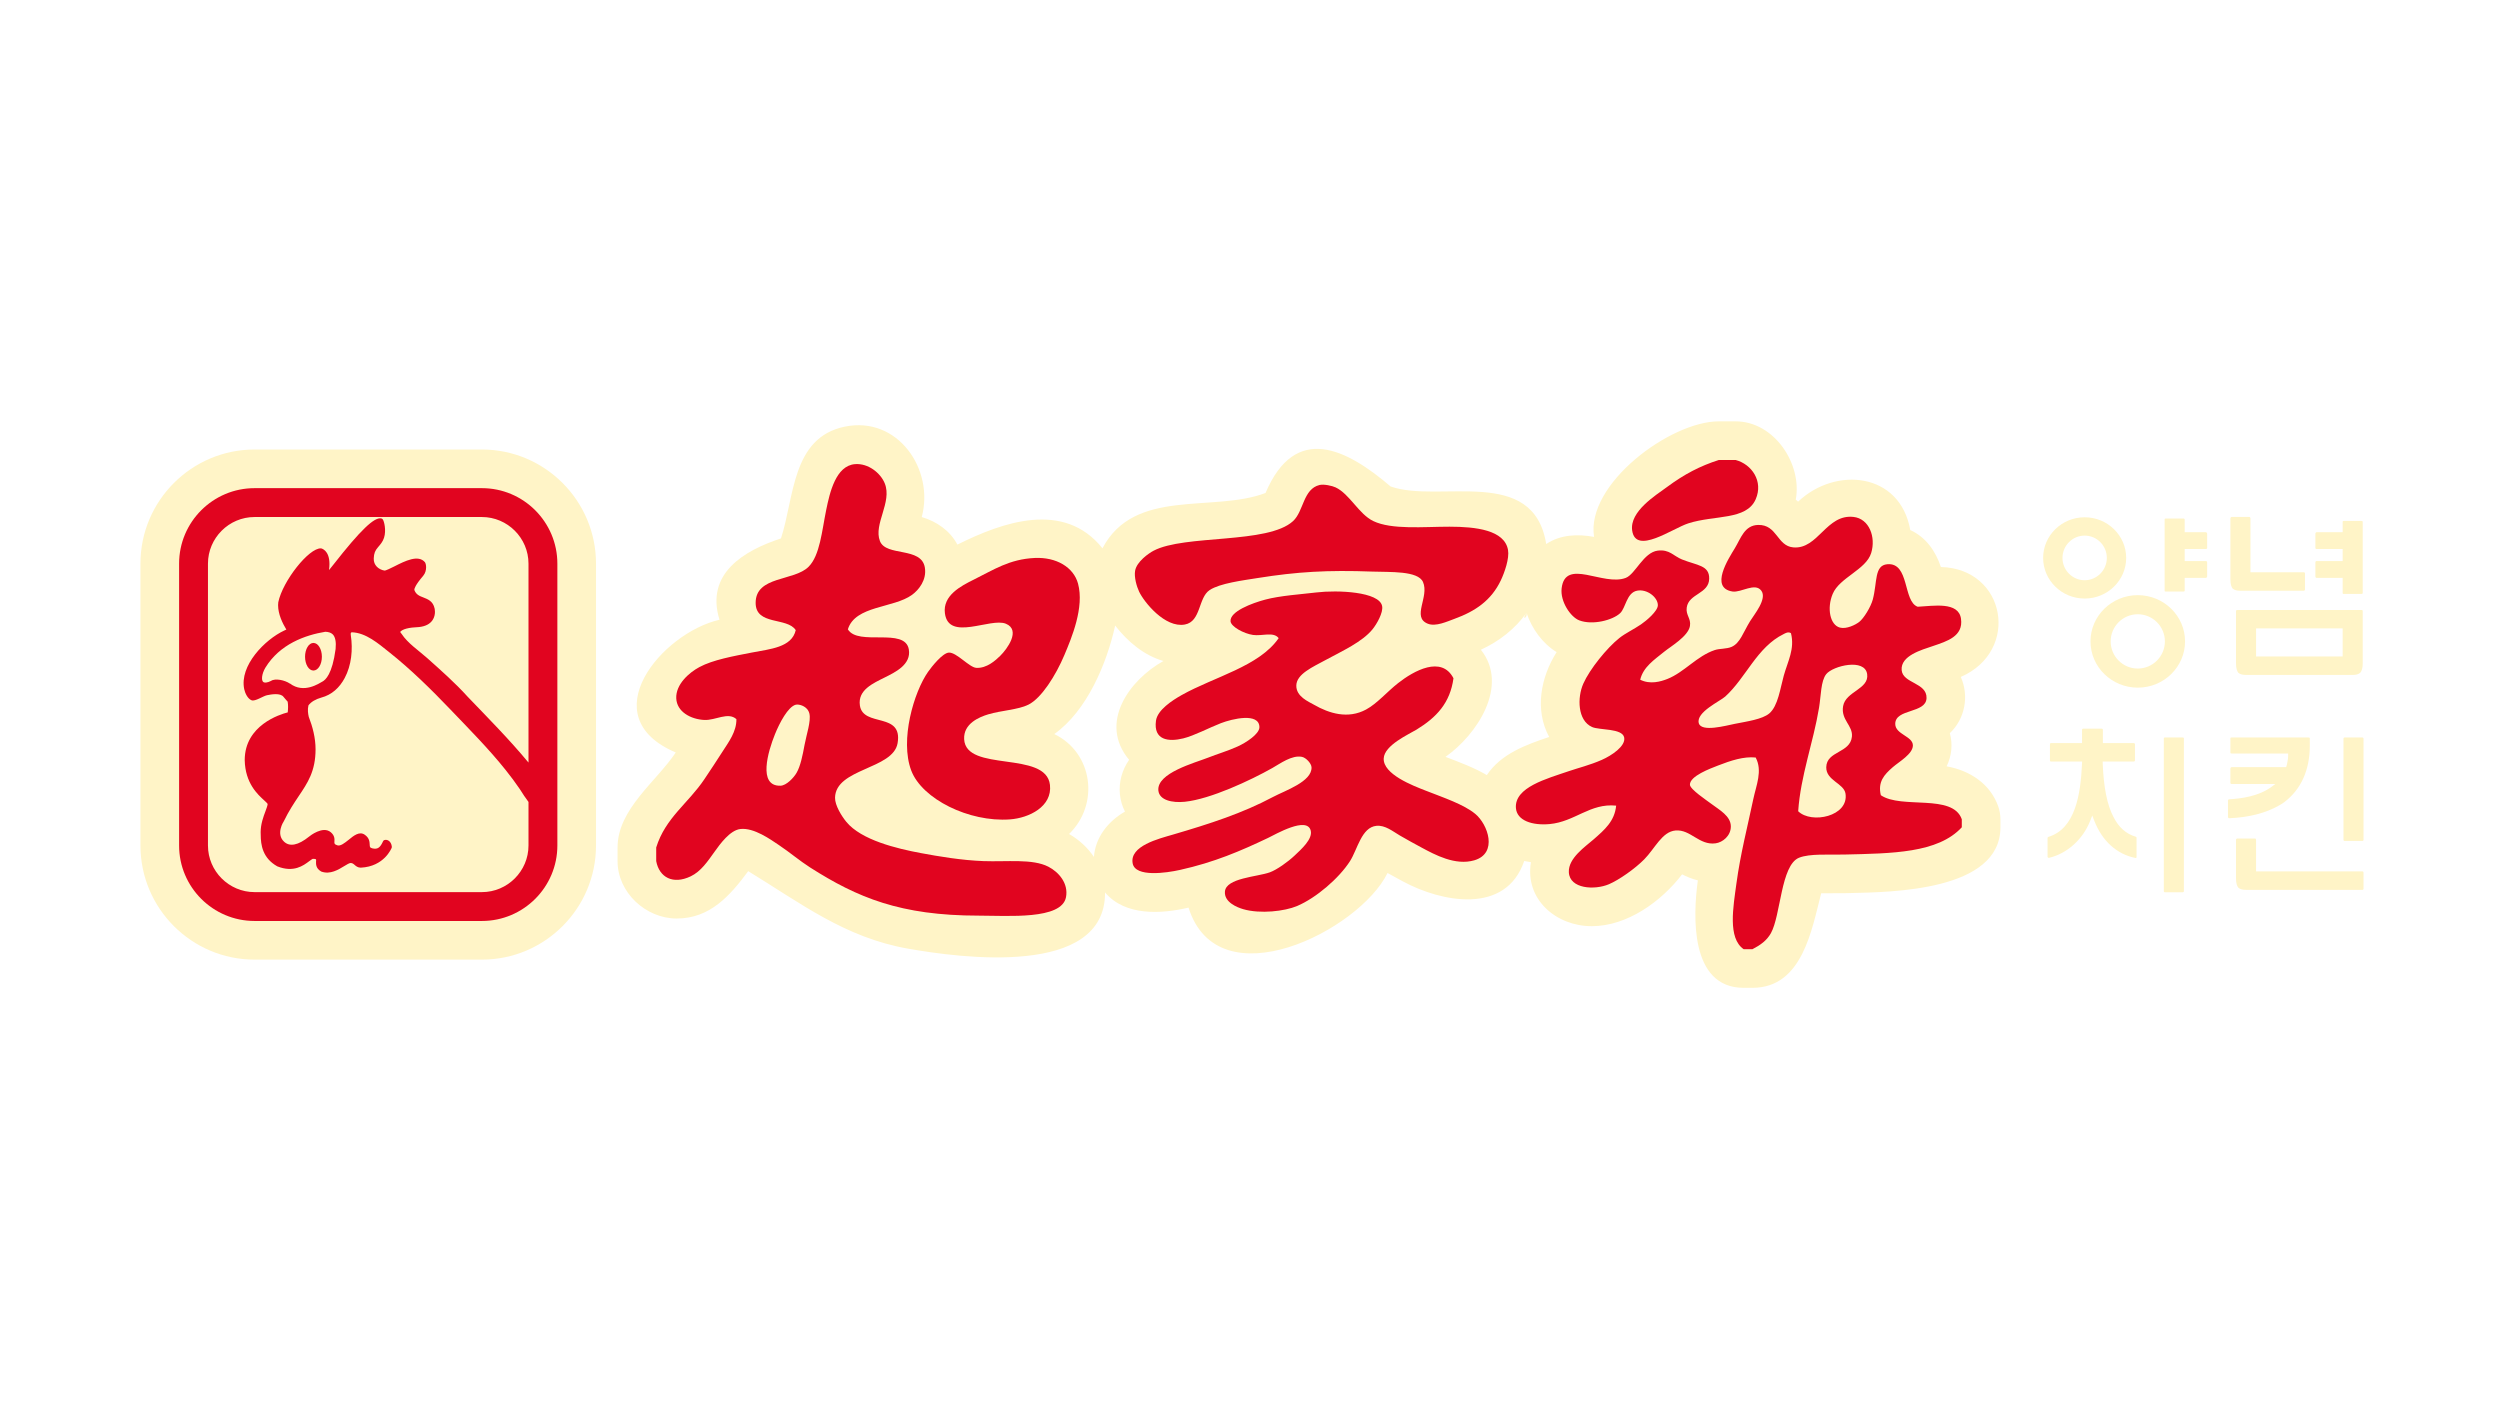 <svg width="534" height="300" viewBox="0 0 534 300" fill="none" xmlns="http://www.w3.org/2000/svg">
<rect width="534" height="300" fill="white"/>
<g clip-path="url(#clip0_1_5)">
<path d="M476.916 125.731C477.25 126.027 477.769 126.18 478.461 126.18H492.09C492.223 126.18 492.343 126.066 492.343 125.931V122.464C492.343 122.329 492.223 122.239 492.09 122.239H480.697V110.736C480.697 110.601 480.607 110.421 480.474 110.421H476.67C476.534 110.421 476.414 110.601 476.414 110.736V123.739C476.414 124.918 476.675 125.461 476.889 125.708C476.895 125.715 476.906 125.724 476.916 125.731Z" fill="#FFF4C7"/>
<path d="M494.825 123.438H500.394V126.656C500.394 126.792 500.433 126.865 500.568 126.865H504.425C504.559 126.865 504.677 126.792 504.677 126.656V111.469C504.677 111.334 504.559 111.277 504.425 111.277H500.568C500.433 111.277 500.394 111.334 500.394 111.469V113.674H494.825C494.689 113.674 494.569 113.864 494.569 113.999V117.074C494.569 117.209 494.689 117.272 494.825 117.272H500.394V119.841H494.825C494.689 119.841 494.569 119.952 494.569 120.086V123.162C494.569 123.296 494.689 123.438 494.825 123.438Z" fill="#FFF4C7"/>
<path d="M504.424 130.291H477.911C477.774 130.291 477.611 130.358 477.611 130.492V141.732C477.611 142.682 477.804 143.357 478.13 143.739C478.137 143.749 478.159 143.741 478.17 143.75C478.506 144.037 479.047 144.165 479.749 144.165H502.558C503.233 144.165 503.766 144.029 504.096 143.737C504.101 143.732 504.111 143.736 504.115 143.731C504.486 143.344 504.676 142.677 504.676 141.732V130.492C504.676 130.358 504.558 130.291 504.424 130.291ZM500.393 140.226H481.895V134.231H500.393V140.226Z" fill="#FFF4C7"/>
<path d="M456.229 178.734C454.143 178.14 452.542 176.71 451.424 174.478C450.084 171.912 449.346 168.215 449.145 163.182L449.132 162.665H455.758C455.892 162.665 456.028 162.563 456.028 162.429V158.956C456.028 158.821 455.893 158.726 455.758 158.726H449.174V155.883C449.174 155.748 449.069 155.643 448.934 155.643H444.957C444.823 155.643 444.721 155.748 444.721 155.883V158.726H438.075C437.942 158.726 437.87 158.82 437.87 158.956V162.429C437.87 162.563 437.942 162.665 438.075 162.665H444.736L444.713 163.184C444.429 169.515 443.345 177.007 437.545 178.755C437.443 178.786 437.356 178.882 437.356 178.991V182.994C437.356 183.068 437.406 183.139 437.465 183.186C437.522 183.232 437.608 183.249 437.683 183.232C441.535 182.319 444.891 179.307 446.444 175.371L446.905 174.199L447.363 175.371C449.057 179.678 452.177 182.481 456.151 183.265C456.168 183.268 456.184 183.27 456.2 183.27C456.255 183.27 456.273 183.25 456.318 183.214C456.373 183.168 456.37 183.099 456.37 183.026V178.971C456.37 178.86 456.334 178.764 456.229 178.734Z" fill="#FFF4C7"/>
<path d="M466.216 157.526H462.437C462.303 157.526 462.194 157.564 462.194 157.699V190.366C462.194 190.501 462.303 190.587 462.437 190.587H466.216C466.352 190.587 466.477 190.501 466.477 190.366V157.699C466.477 157.564 466.352 157.526 466.216 157.526Z" fill="#FFF4C7"/>
<path d="M504.603 157.526H500.81C500.675 157.526 500.566 157.636 500.566 157.771V179.38C500.566 179.515 500.675 179.624 500.81 179.624H504.603C504.737 179.624 504.848 179.515 504.848 179.38V157.771C504.848 157.636 504.737 157.526 504.603 157.526Z" fill="#FFF4C7"/>
<path d="M487.294 171.76C487.661 171.514 487.871 171.393 487.954 171.31C491.479 168.636 493.371 164.496 493.371 159.325V157.689C493.371 157.554 493.199 157.525 493.064 157.525H476.655C476.523 157.525 476.414 157.553 476.414 157.689V160.763C476.414 160.898 476.523 160.952 476.655 160.952H488.745V161.5C488.745 161.899 488.691 162.276 488.594 162.74C488.537 163.152 488.439 163.512 488.324 163.86L488.307 163.864H476.669C476.532 163.864 476.413 164.024 476.413 164.158V167.233C476.413 167.368 476.532 167.462 476.669 167.462H486.005L485.284 168.007C482.471 170.114 478.711 170.573 476.137 170.733C476.009 170.741 475.896 170.851 475.896 170.979V174.531C475.896 174.597 475.938 174.661 475.987 174.707C476.028 174.751 476.096 174.775 476.16 174.775H476.169C480.366 174.599 483.938 173.683 486.794 172.053C486.853 172.032 486.964 171.964 487.294 171.76Z" fill="#FFF4C7"/>
<path d="M504.633 186.134H481.893V179.381C481.893 179.246 481.827 179.109 481.693 179.109H477.883C477.75 179.109 477.61 179.245 477.61 179.381V187.604C477.61 188.597 477.792 189.259 478.133 189.629C478.139 189.635 478.152 189.638 478.157 189.644C478.475 189.926 479.023 190.072 479.727 190.072H504.633C504.769 190.072 504.848 189.97 504.848 189.835V186.383C504.848 186.248 504.769 186.134 504.633 186.134Z" fill="#FFF4C7"/>
<path d="M471.157 113.674H466.648V110.98C466.648 110.846 466.534 110.763 466.4 110.763H462.544C462.408 110.763 462.365 110.846 462.365 110.98V126.171C462.365 126.306 462.408 126.351 462.544 126.351H466.4C466.534 126.351 466.648 126.306 466.648 126.171V123.438H471.157C471.291 123.438 471.444 123.29 471.444 123.155V120.081C471.444 119.946 471.291 119.841 471.157 119.841H466.648V117.272H471.157C471.291 117.272 471.444 117.203 471.444 117.068V113.993C471.444 113.858 471.292 113.674 471.157 113.674Z" fill="#FFF4C7"/>
<path d="M445.282 127.851C450.171 127.851 454.152 123.958 454.152 119.172C454.152 114.386 450.172 110.492 445.282 110.492C440.392 110.492 436.413 114.386 436.413 119.172C436.413 123.958 440.392 127.851 445.282 127.851ZM445.282 114.404C447.891 114.404 450.018 116.542 450.018 119.172C450.018 121.8 447.892 123.939 445.282 123.939C442.674 123.939 440.547 121.8 440.547 119.172C440.547 116.542 442.674 114.404 445.282 114.404Z" fill="#FFF4C7"/>
<path d="M456.63 127.123C451.06 127.123 446.529 131.555 446.529 137.003C446.529 142.451 451.06 146.883 456.63 146.883C462.198 146.883 466.727 142.451 466.727 137.003C466.727 131.555 462.198 127.123 456.63 127.123ZM456.63 142.803C453.436 142.803 450.839 140.201 450.839 137.003C450.839 133.805 453.436 131.204 456.63 131.204C459.823 131.204 462.421 133.805 462.421 137.003C462.422 140.201 459.823 142.803 456.63 142.803Z" fill="#FFF4C7"/>
<path d="M426.827 172.258C425.109 167.374 420.695 164.569 415.804 163.687C416.864 161.486 417.146 158.971 416.484 156.604C419.734 153.537 420.636 148.654 418.823 144.594C431.55 139.063 428.523 121.487 414.572 121.111C413.455 117.735 411.364 114.721 408.033 113.219C405.859 100.885 392.084 99.566 384.072 107.156C383.914 107.011 383.749 106.866 383.575 106.722C384.99 99.109 378.978 90 370.732 90H367.135C356.761 90 338.693 103.428 340.493 114.683C336.998 114.035 333.321 114.168 330.269 116.204C327.557 99.3 307.471 107.569 297.038 103.912C287.685 95.924 276.727 90.215 270.319 105.298C259.137 109.564 242.322 104.093 235.488 117.116C227.251 106.825 214.12 111.531 204.5 116.327C202.911 113.332 200.07 111.386 196.886 110.441C199.616 100.258 191.763 88.797 180.447 91.131C169.069 93.477 169.684 106.319 166.813 115.007C158.929 117.602 150.635 122.47 153.682 132.375C141.33 135.227 126.307 153.065 144.343 160.731C140.214 166.926 131.911 172.83 131.911 181.019V183.932C131.911 190.675 137.971 196.197 144.539 196.197C151.665 196.197 155.954 191.301 159.819 186.079C171.085 192.961 180.472 200.248 193.918 202.627C205.03 204.593 236.141 208.848 236.04 190.626C240.331 195.706 248.04 195.239 253.871 193.866C260.219 214.005 290.373 198.742 296.38 186.472C297.397 187.043 298.374 187.572 299.216 188.028L299.681 188.278C307.841 192.696 321.635 195.483 325.571 183.909C326.039 184.013 326.519 184.098 327.011 184.164C325.669 192.137 332.432 197.833 339.991 197.833C347.565 197.833 354.847 192.564 359.297 186.759C360.229 187.243 361.351 187.728 362.66 188.051C361.632 195.479 360.912 210.999 372.443 210.999H374.327C385.032 210.999 387.002 198.464 389.005 190.807C390.687 190.765 392.37 190.824 394.053 190.785L395.11 190.76C403.979 190.554 427.291 190.352 427.291 176.709V174.995C427.293 174.063 427.133 173.138 426.827 172.258C427.133 173.138 426.031 169.998 426.827 172.258ZM326.063 130.89C327.186 134.25 329.445 137.427 332.496 139.293C329.102 144.641 327.755 151.615 330.904 157.421C325.964 159.066 320.614 161.015 317.585 165.559C314.799 163.928 311.756 162.817 308.755 161.665C315.434 156.995 322.439 146.478 316.314 138.785C320.175 136.998 323.596 134.389 326.063 130.89C324.827 132.641 326.423 131.974 326.063 130.89ZM239.212 169.674C239.336 170.926 239.695 172.182 240.292 173.358C236.718 175.413 233.976 178.81 233.663 183.04C232.327 181.054 230.505 179.376 228.353 178.145C234.887 171.79 233.482 160.804 225.195 156.794C232.18 151.84 236.411 141.72 238.199 133.62C240.82 137.006 244.324 139.99 248.509 141.19C241.19 145.258 234.593 154.43 241.179 162.297C239.649 164.507 238.955 167.087 239.212 169.674C238.955 167.087 239.336 170.925 239.212 169.674Z" fill="#FFF4C7"/>
<path fill-rule="evenodd" clip-rule="evenodd" d="M367.135 98.254H370.733C374.17 99.157 376.7 102.8 375.013 106.648C373.037 111.164 366.239 109.979 360.625 111.787C357.202 112.89 349.401 118.592 348.633 113.328C348.04 109.245 353.689 105.788 356.001 104.079C359.827 101.248 363.117 99.548 367.135 98.254Z" fill="#E1041F"/>
<path fill-rule="evenodd" clip-rule="evenodd" d="M419.039 174.995V176.709C413.926 182.253 404.111 182.287 393.856 182.533C390.657 182.61 386.553 182.29 384.264 183.217C380.381 184.793 380.388 195.521 378.27 199.32C377.387 200.901 376.02 201.874 374.329 202.745H372.443C369.005 200.375 370.224 193.722 370.902 188.699C371.759 182.364 373.283 176.522 374.499 170.713C375.126 167.729 376.523 164.66 375.013 161.805C372.473 161.544 369.723 162.444 366.963 163.518C365.306 164.164 360.901 165.78 360.97 167.63C361.004 168.601 364.535 170.945 365.594 171.741C367.3 173.025 369.707 174.313 369.707 176.537C369.707 178.534 367.965 179.931 366.451 180.134C362.931 180.608 361.113 177.112 357.885 177.394C355.01 177.645 353.513 181.221 351.206 183.56C349.216 185.575 345.822 187.95 343.668 188.871C340.651 190.159 335.274 189.903 335.104 186.301C334.961 183.297 338.644 180.831 340.414 179.278C342.747 177.232 344.893 175.397 345.21 172.083C339.603 171.523 336.421 175.523 330.992 176.022C327.321 176.36 324.003 175.291 323.799 172.596C323.46 168.155 330.435 166.323 335.105 164.717C337.069 164.041 339.609 163.428 342.128 162.318C344.252 161.383 347.295 159.363 346.925 157.522C346.523 155.53 341.634 155.991 340.072 155.294C336.927 153.892 336.898 148.965 338.187 146.045C339.56 142.938 343.223 138.413 345.898 136.281C347.165 135.269 349.002 134.408 350.522 133.368C351.63 132.612 354.129 130.538 354.119 129.257C354.108 127.583 351.816 125.745 349.665 126.174C347.435 126.62 347.262 129.846 346.068 130.97C344.463 132.483 340.161 133.591 337.334 132.511C335.464 131.799 333.233 128.464 333.565 125.66C334.342 119.095 342.459 125.289 347.269 123.433C349.32 122.641 351.046 117.979 354.119 117.609C356.607 117.31 357.498 118.786 359.259 119.494C362.51 120.799 365.133 120.719 365.083 123.605C365.028 126.88 360.708 126.761 360.285 129.771C360.056 131.424 361.241 132.081 360.973 133.711C360.605 135.922 356.848 138.085 355.491 139.192C353.368 140.923 350.995 142.454 350.35 145.188C352.455 146.238 354.691 145.61 356.176 145.017C359.794 143.571 362.443 140.129 366.282 138.851C367.301 138.51 368.807 138.641 369.881 138.165C371.707 137.354 372.33 135.1 373.82 132.684C374.716 131.229 377.503 127.915 376.219 126.174C374.873 124.35 371.892 126.641 370.05 126.345C365.157 125.558 369.181 119.38 370.564 117.095C371.839 114.992 372.617 112.195 375.533 112.127C379.635 112.033 379.529 116.631 383.069 116.924C388.359 117.362 390.093 109.756 395.917 110.415C399.262 110.793 400.732 114.713 399.684 118.123C398.588 121.694 392.924 123.356 391.463 126.859C390.178 129.936 390.9 133.499 393.004 134.053C394.42 134.427 396.339 133.453 397.116 132.854C398.109 132.089 399.611 129.622 400.028 128.058C401.017 124.346 400.312 120.775 403.112 120.522C407.917 120.086 406.449 128.495 409.621 129.6C413.001 129.428 418.351 128.446 418.87 132.17C419.395 135.922 415.882 136.971 412.877 137.993C410.476 138.809 405.944 140.049 406.195 143.132C406.43 146.013 411.625 145.777 411.507 149.127C411.385 152.437 404.849 151.326 404.825 154.609C404.808 156.882 408.609 157.233 408.593 159.234C408.576 161.06 405.636 162.706 404.312 163.859C402.41 165.509 401.079 167.019 401.742 169.855C406.189 172.885 417.093 169.459 419.039 174.995ZM381.009 135.426C375.27 138.227 372.968 144.75 368.505 148.787C367.405 149.782 362.275 152.111 362.853 154.44C363.358 156.472 368.684 154.984 370.56 154.611C373.093 154.105 376.424 153.656 377.927 152.384C379.792 150.802 380.264 147.002 381.009 144.333C381.887 141.201 383.396 138.613 382.551 135.254C381.986 134.84 381.277 135.295 381.009 135.426ZM394.2 169.514C393.861 167.304 390.019 166.734 390.089 163.861C390.17 160.371 395.208 160.899 395.569 157.351C395.813 154.962 393.182 153.78 393.686 150.842C394.232 147.646 399.282 147.224 398.824 143.99C398.337 140.546 391.53 142.206 390.089 143.99C388.913 145.445 388.979 148.587 388.546 151.185C387.301 158.681 384.609 165.689 384.092 173.282C386.923 176.062 394.941 174.373 394.2 169.514Z" fill="#E1041F"/>
<path fill-rule="evenodd" clip-rule="evenodd" d="M140.166 183.932V181.019C142.143 174.662 147.014 171.58 150.442 166.459C151.775 164.468 153.102 162.467 154.382 160.463C155.641 158.494 157.338 156.27 157.295 153.611C155.526 152.008 152.827 153.901 150.442 153.783C147.523 153.638 144.566 152.027 144.447 149.157C144.326 146.187 147.163 143.68 149.415 142.476C152.299 140.935 156.653 140.151 160.55 139.393C164.503 138.626 169.126 138.302 169.97 134.598C168.151 131.779 161.406 133.659 161.406 128.773C161.406 122.974 169.599 124.178 172.712 121.064C175.142 118.635 175.556 113.399 176.48 108.902C177.236 105.221 178.527 99.456 182.646 99.138C185.43 98.925 188.077 101.005 188.984 103.25C190.613 107.28 186.534 111.952 187.957 115.583C189.277 118.953 196.819 116.723 197.55 121.237C197.977 123.868 196.27 125.995 194.808 127.06C190.858 129.939 182.673 129.312 181.105 134.426C183.312 138.094 193.301 133.921 194.124 138.709C194.686 141.98 191.138 143.621 188.984 144.704C186.524 145.941 183.174 147.373 183.674 150.699C184.385 155.415 192.882 151.985 191.725 158.75C190.767 164.347 178.469 164.104 178.365 170.398C178.338 172.035 179.786 174.343 180.763 175.536C183.967 179.455 191.593 181.264 196.694 182.218C200.561 182.939 205.39 183.756 210.054 183.931C215.041 184.117 220.546 183.381 223.93 185.129C226.188 186.296 228.251 188.712 227.698 191.64C226.775 196.517 215.291 195.578 209.026 195.578C192.33 195.578 183.145 191.727 173.053 185.3C170.813 183.873 168.746 182.093 166.373 180.505C164.58 179.303 161.051 176.755 158.152 177.077C155.933 177.325 153.796 180.301 152.67 181.874C151.154 183.993 149.734 186.131 147.532 187.185C143.744 188.997 140.817 187.414 140.166 183.932ZM165.519 156.866C164.079 160.433 161.805 167.975 166.716 167.828C167.98 167.791 169.541 166.13 170.143 165.088C170.983 163.634 171.429 161.406 171.856 159.093C172.254 156.929 173.268 154.014 172.884 152.413C172.496 150.796 170.633 150.353 169.971 150.528C168.32 150.963 166.516 154.387 165.519 156.866Z" fill="#E1041F"/>
<path fill-rule="evenodd" clip-rule="evenodd" d="M221.018 119.182C225.615 118.966 229.314 121.145 230.268 124.663C231.638 129.723 228.908 136.224 227.355 139.908C225.534 144.232 222.46 149.144 219.647 150.528C217.443 151.614 213.841 151.751 211.082 152.584C209.168 153.162 205.769 154.556 205.942 157.895C206.317 165.059 223.437 160.229 224.272 167.659C224.79 172.274 219.834 174.729 215.707 175.024C206.991 175.649 196.943 170.671 194.638 164.576C192.175 158.06 195.212 147.813 198.235 143.505C198.975 142.451 201.32 139.459 202.688 139.394C204.312 139.317 207.038 142.545 208.512 142.649C210.77 142.806 212.698 141.014 213.652 140.079C215.12 138.638 218.117 134.576 214.851 133.227C211.569 131.872 202.62 137.081 201.832 131.001C201.338 127.188 205.274 125.153 207.999 123.807C212.246 121.706 215.606 119.435 221.018 119.182Z" fill="#E1041F"/>
<path fill-rule="evenodd" clip-rule="evenodd" d="M281.858 103.593C282.775 103.37 284.557 103.765 285.283 104.107C288.286 105.519 290.244 109.817 293.334 111.301C297.269 113.192 304.125 112.501 309.607 112.501C315.27 112.501 321.359 113.217 322.113 117.468C322.432 119.278 321.372 122.294 320.57 123.977C318.541 128.23 315.164 130.557 310.636 132.199C309.084 132.761 306.68 133.902 304.983 133.227C301.467 131.828 305.344 127.513 303.955 124.32C302.89 121.875 296.89 122.232 293.163 122.092C283.562 121.732 277.022 122.132 268.666 123.463C265.409 123.982 260.581 124.592 258.389 126.032C255.909 127.664 256.574 132.759 253.079 133.399C248.822 134.177 244.359 128.588 243.314 126.375C242.783 125.248 242.225 123.274 242.458 121.922C242.797 119.953 245.379 118.177 246.397 117.639C253.039 114.127 270.834 116.258 276.204 111.301C278.486 109.196 278.341 104.444 281.858 103.593Z" fill="#E1041F"/>
<path fill-rule="evenodd" clip-rule="evenodd" d="M310.462 144.875C309.755 150.128 306.853 153.228 302.584 155.839C300.935 156.845 295.683 159.171 295.561 162.006C295.413 165.401 301.834 167.822 304.466 168.856C308.401 170.402 312.615 171.797 315.089 173.825C317.849 176.088 319.986 182.269 314.916 183.759C310.876 184.947 306.513 182.59 303.61 181.019C302.294 180.306 300.602 179.401 298.985 178.449C297.492 177.571 295.869 176.218 294.017 176.394C290.818 176.695 289.963 181.43 288.365 183.931C286.043 187.568 281.146 191.792 277.059 193.523C274.41 194.646 269.215 195.252 265.583 194.209C264.184 193.807 261.466 192.684 261.643 190.44C261.872 187.533 268.526 187.307 271.237 186.329C272.732 185.788 275.118 184.087 276.547 182.731C277.885 181.46 280.425 179.238 279.972 177.421C279.19 174.276 272.407 178.241 270.895 178.963C264.955 181.79 259.39 184.18 252.052 185.814C249.079 186.477 242.528 187.411 241.944 184.445C241.205 180.687 247.562 179.141 250.51 178.278C258.488 175.94 265.391 173.706 271.922 170.228C274.481 168.863 280.274 166.962 280.143 163.889C280.11 163.082 278.982 161.839 278.088 161.662C275.948 161.238 273.454 163.101 271.752 164.061C267.095 166.687 258.554 170.694 253.08 171.256C250.369 171.533 247.632 170.918 247.426 168.856C247.053 165.097 255.255 162.942 258.048 161.833C259.995 161.06 262.274 160.398 264.386 159.435C266.203 158.607 269.023 156.766 269.011 155.324C268.985 152.142 263.194 153.541 260.789 154.468C258.4 155.388 255.082 157.149 252.739 157.722C249.573 158.497 246.355 158.109 246.914 153.954C247.219 151.672 250.339 149.629 252.396 148.472C259.341 144.566 268.956 142.352 273.123 136.31C272.029 134.862 269.586 135.911 267.641 135.625C265.623 135.328 262.948 133.843 262.844 132.712C262.657 130.6 267.471 128.825 270.212 128.088C273.393 127.23 277.919 126.938 281.175 126.546C285.671 126.006 294.627 126.365 295.222 129.459C295.493 130.871 294.044 133.349 293.165 134.426C290.956 137.127 286.786 139.006 283.23 140.935C280.355 142.494 276.948 143.976 276.893 146.417C276.838 148.803 279.544 149.882 280.661 150.527C283.9 152.397 287.932 153.641 291.793 151.555C294.157 150.279 296.229 147.801 298.648 145.903C301.98 143.286 307.92 139.962 310.462 144.875Z" fill="#E1041F"/>
<path d="M102.933 96.015H54.377C40.936 96.015 30 106.95 30 120.39V180.601C30 194.042 40.936 204.976 54.377 204.976H102.933C116.374 204.976 127.308 194.041 127.308 180.601V120.39C127.308 106.95 116.374 96.015 102.933 96.015Z" fill="#FFF4C7"/>
<path d="M66.946 137.33C65.951 137.33 65.159 138.657 65.159 140.281C65.159 141.91 65.951 143.227 66.946 143.227C67.951 143.227 68.754 141.91 68.754 140.281C68.754 138.657 67.951 137.33 66.946 137.33Z" fill="#E1041F"/>
<path d="M102.933 104.269H54.376C45.487 104.269 38.255 111.501 38.255 120.39V180.6C38.255 189.489 45.487 196.721 54.376 196.721H102.933C111.821 196.721 119.053 189.489 119.053 180.6V120.391C119.054 111.502 111.821 104.269 102.933 104.269ZM61.908 145.979L61.94 146.03C60.855 145.275 58.77 144.83 57.896 145.441C57.095 145.846 56.464 145.912 56.181 145.624C55.81 145.227 55.898 143.966 56.675 142.635C59.758 137.572 65.192 135.657 69.484 134.946C70.109 134.971 70.67 135.109 71.069 135.495C71.621 136.04 71.832 137.106 71.685 138.626C70.971 144.026 69.518 145.236 68.881 145.578C68.221 145.929 64.903 148.27 61.908 145.979ZM112.886 162.883C112.345 162.223 111.163 160.786 112.886 162.883V162.886C108.813 157.964 104.299 153.414 99.88 148.808C97.209 145.849 94.198 143.205 91.232 140.551C89.469 138.979 87.085 137.397 85.784 135.4C85.692 135.257 85.586 135.119 85.471 134.987C85.964 134.371 87.289 134.026 89.521 133.936C90.887 133.79 91.836 133.28 92.389 132.466C92.798 131.868 92.905 131.193 92.905 130.71C92.905 130.26 92.825 129.973 92.825 129.95C92.489 128.412 91.395 127.996 90.44 127.62C89.593 127.3 88.876 127.013 88.505 126.026V125.958C88.505 125.74 88.673 125.005 90.412 122.966C90.854 122.443 91.016 121.759 91.016 121.177C91.016 120.723 90.919 120.32 90.771 120.094C89.347 118.399 86.515 119.828 84.237 120.982C83.45 121.366 82.375 121.925 82.102 121.871C80.902 121.658 79.765 120.759 79.833 119.273C79.883 118.151 80.111 117.619 80.77 116.848C81.236 116.316 81.757 115.729 82.028 114.874C82.546 113.261 82.042 111.322 81.772 110.959C81.705 110.866 81.576 110.765 81.47 110.74C79.98 110.368 76.998 113.223 71.206 120.617L70.354 121.677C70.354 121.677 70.304 121.72 70.28 121.734C70.345 121.268 70.373 120.856 70.373 120.474C70.373 117.491 68.649 117.135 68.561 117.13C65.973 117.014 60.373 124.113 59.441 128.64C59.425 128.861 59.402 129.063 59.402 129.278C59.402 131.177 60.336 133.117 61.162 134.474C61.007 134.543 60.857 134.612 60.719 134.681C56.586 136.605 51.097 142.174 52.168 147.22C52.341 148.031 52.892 149.263 53.748 149.584C54.499 149.865 56.206 148.671 57.015 148.504C57.919 148.318 59.877 147.96 60.553 148.842C60.776 149.133 61.116 149.494 61.448 149.879C61.51 150.255 61.533 150.642 61.533 151C61.533 151.482 61.489 151.899 61.459 152.166C59.825 152.583 52.272 154.895 52.272 162.364C52.372 167.291 55.042 169.7 56.464 170.99C56.753 171.262 57.099 171.573 57.152 171.689C57.165 171.696 57.165 171.736 57.165 171.762C57.165 172.036 56.898 172.74 56.707 173.271C56.267 174.442 55.676 176.016 55.676 177.751C55.676 177.917 55.681 178.098 55.69 178.272C55.69 180.505 56.1 183.295 59.23 185.053C62.725 186.444 64.797 184.891 66.033 183.961C66.325 183.749 66.707 183.464 66.84 183.445C67.375 183.445 67.495 183.559 67.495 183.559C67.542 183.608 67.527 183.841 67.507 183.993C67.495 184.547 67.439 185.481 68.584 186.138C68.609 186.138 68.63 186.177 68.665 186.179C70.531 186.844 72.283 185.762 73.56 184.981C74.044 184.675 74.629 184.338 74.878 184.338C75.26 184.338 75.463 184.503 75.725 184.727C76.035 184.999 76.412 185.332 77.066 185.332C82.083 185.089 83.606 181.215 83.678 181.058C83.692 180.989 83.705 180.901 83.692 180.828C83.624 180.254 83.387 179.811 83 179.565C82.719 179.392 82.392 179.35 82.088 179.441C81.961 179.496 81.867 179.565 81.823 179.692C81.251 180.954 80.725 181.519 79.5 181.198C79.002 181.064 78.988 180.926 78.967 180.381C78.939 179.822 78.908 178.971 77.878 178.278C76.739 177.522 75.538 178.508 74.47 179.385C73.601 180.077 72.717 180.783 72.053 180.561C71.394 180.327 71.405 180.181 71.434 179.708C71.462 179.227 71.51 178.49 70.656 177.765C68.953 176.327 66.149 178.59 66.033 178.689C63.706 180.561 61.883 180.931 60.66 179.77C58.891 178.098 60.55 175.509 60.626 175.414C61.689 173.21 62.813 171.543 63.781 170.087C65.732 167.199 67.403 164.704 67.403 160.051C67.403 157.616 66.773 155.224 65.953 153.12C65.807 152.517 65.659 151.555 65.882 150.666C66.467 149.879 67.483 149.335 68.62 149.009C70.88 148.418 72.526 146.883 73.622 144.833C75.083 142.098 75.398 138.724 74.933 135.685L74.929 135.658C74.859 135.164 74.988 135.092 75.156 135.056C78.168 135.154 80.804 137.458 83.055 139.245C87.768 142.985 92.086 147.239 96.24 151.582C100.26 155.79 104.373 159.92 108.008 164.474C109.063 165.797 110.083 167.149 111.03 168.552C111.354 169.032 111.648 169.531 111.973 170.011C112.399 170.644 112.689 171.053 112.886 171.294V180.602C112.886 186.076 108.407 190.556 102.933 190.556H54.376C48.901 190.556 44.421 186.076 44.421 180.602V120.391C44.421 114.915 48.901 110.436 54.376 110.436H102.933C108.407 110.436 112.886 114.915 112.886 120.391V162.883Z" fill="#E1041F"/>
</g>
<defs>
<clipPath id="clip0_1_5">
<rect width="474.848" height="121" fill="white" transform="translate(30 90)"/>
</clipPath>
</defs>
</svg>
